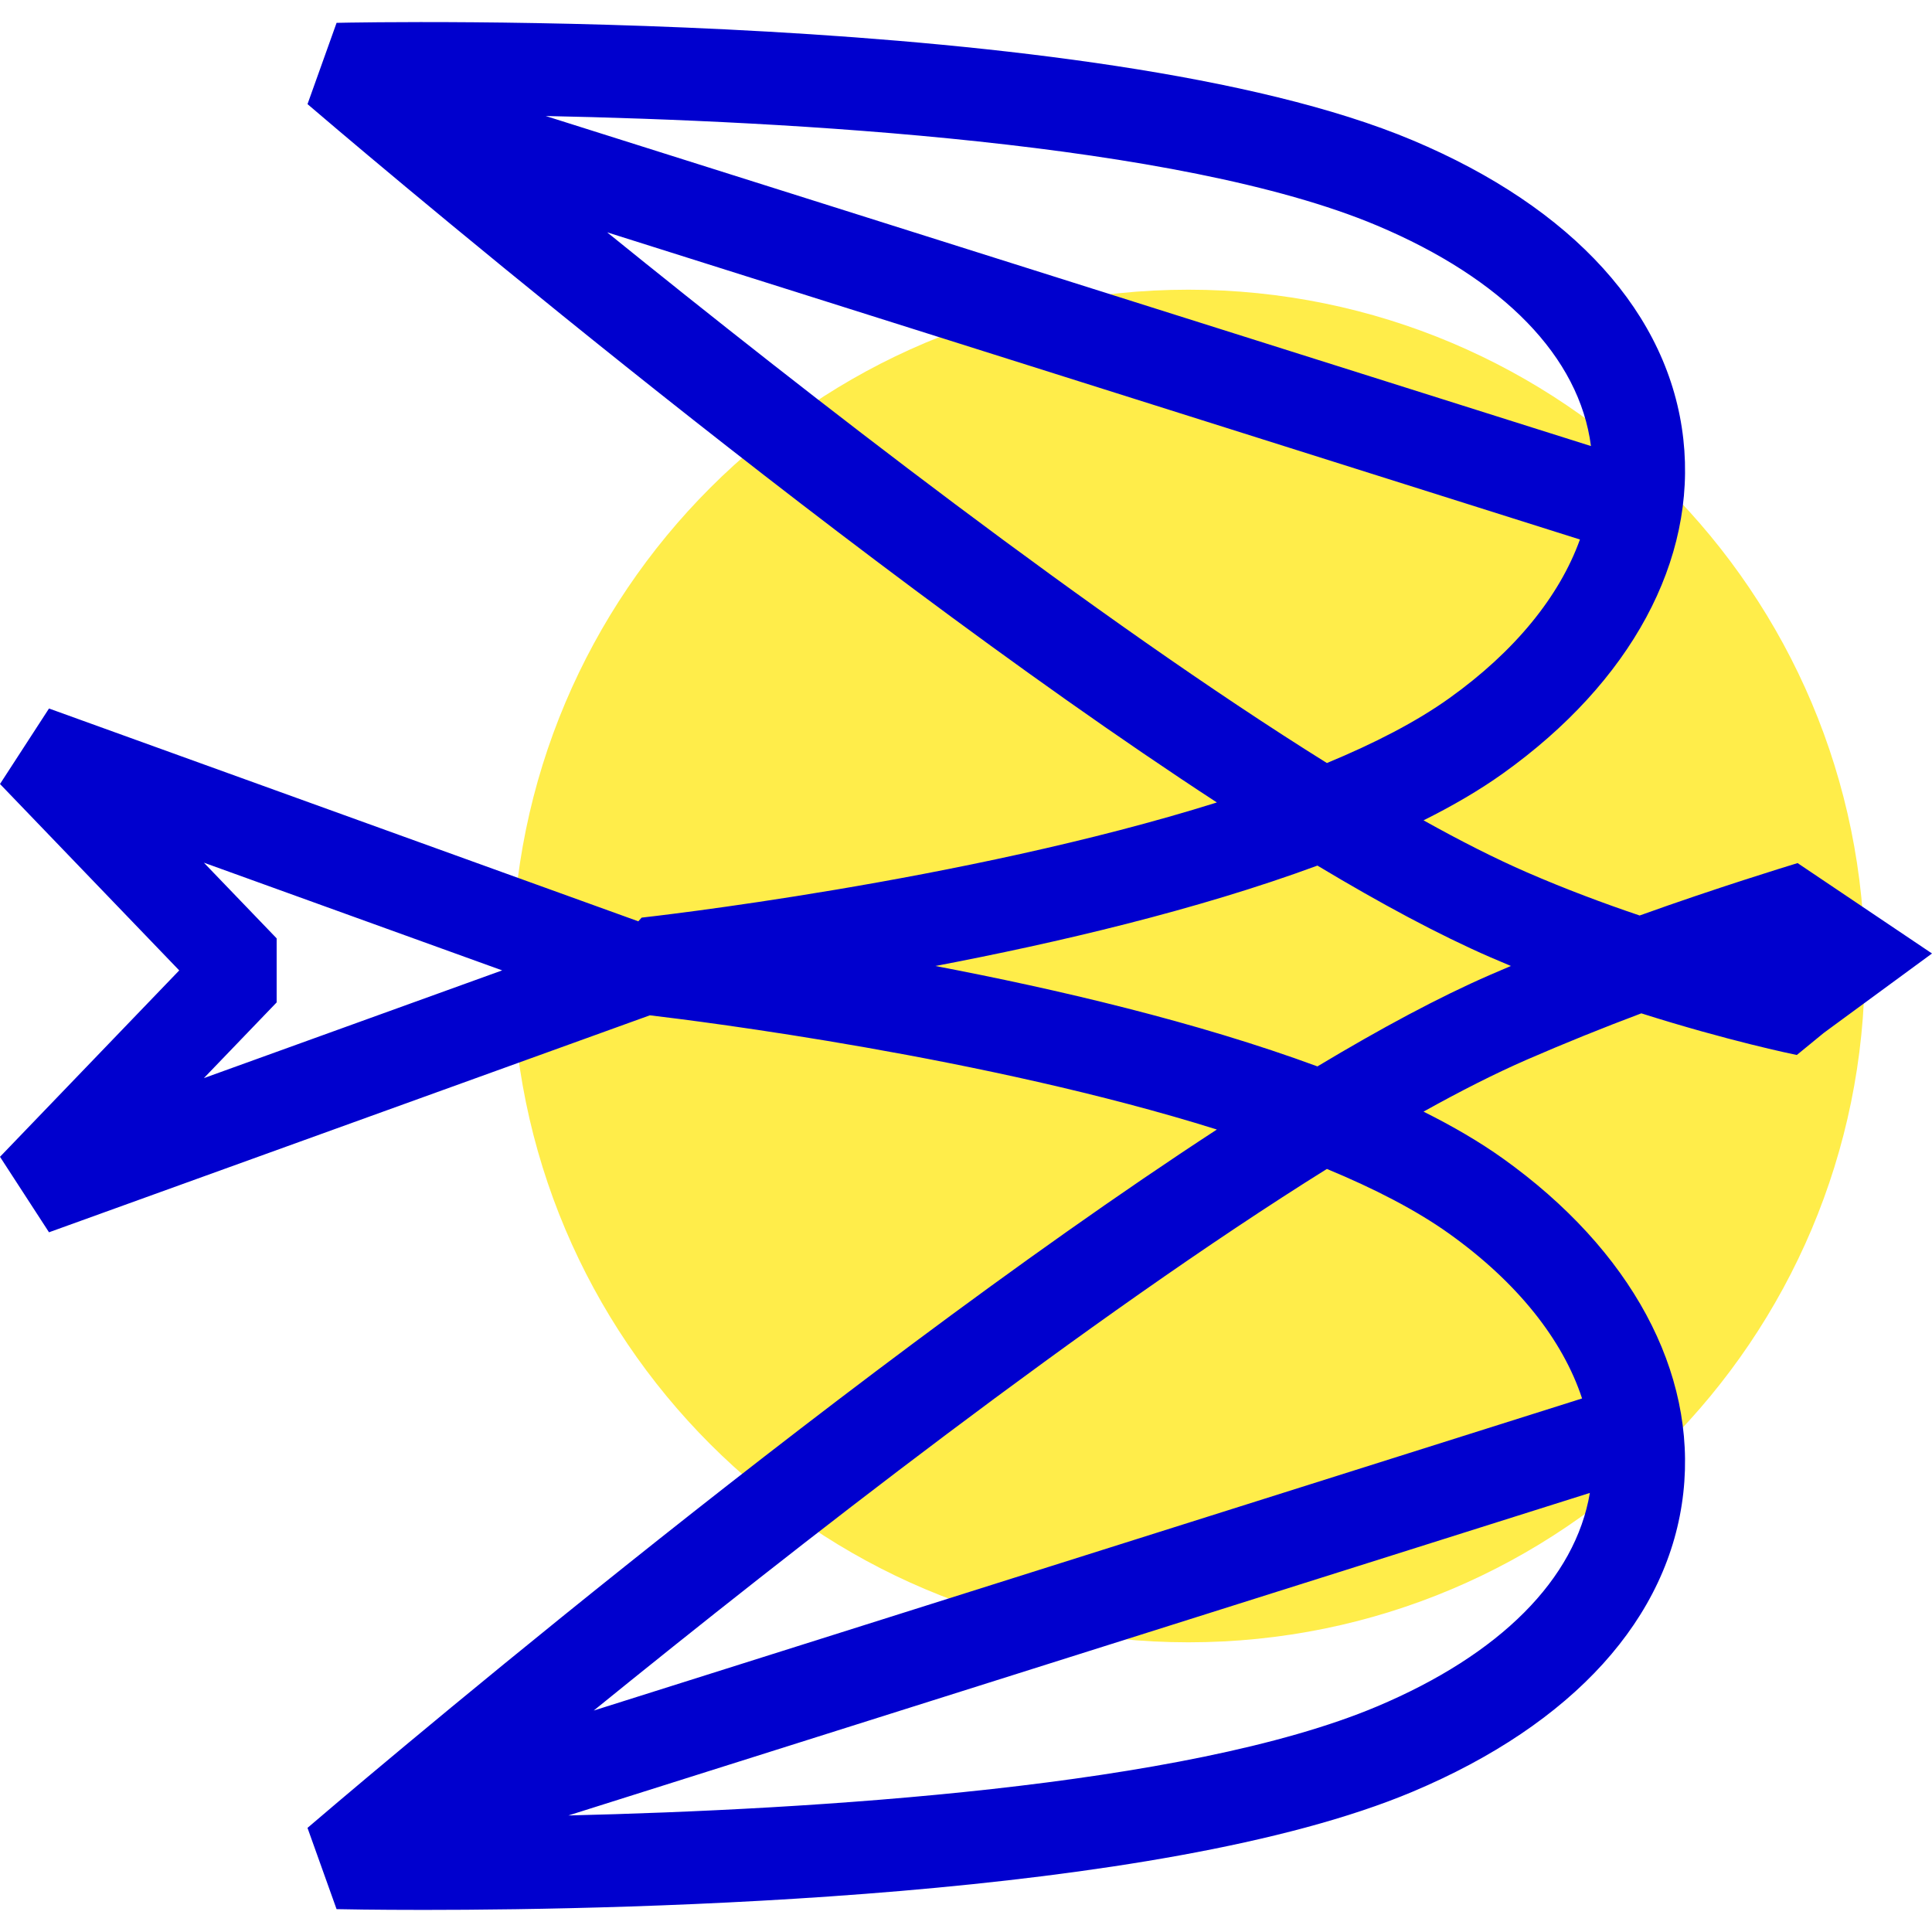 <?xml version="1.0" encoding="UTF-8"?> <!-- Generator: Adobe Illustrator 15.1.0, SVG Export Plug-In . SVG Version: 6.00 Build 0) --> <svg xmlns="http://www.w3.org/2000/svg" xmlns:xlink="http://www.w3.org/1999/xlink" version="1.1" id="Слой_1" x="0px" y="0px" width="160px" height="160px" viewBox="0 0 160 160" xml:space="preserve"> <path fill="#FFED4A" d="M154.434,80c0,30.933-25.076,56.009-56.009,56.009c-30.933,0-56.009-25.076-56.009-56.009 c0-30.933,25.076-56.009,56.009-56.009C129.358,23.991,154.434,49.067,154.434,80"></path> <path fill="#0000CE" d="M135.928,83.921c7.179,2.277,12.538,3.379,12.876,3.449l2.242-1.836L160,78.964l-11.132-7.487l-0.429,0.133 c-0.275,0.084-6.32,1.929-12.65,4.208c-2.96-0.999-6.146-2.188-9.327-3.57c-2.614-1.137-5.491-2.594-8.571-4.311 c2.432-1.212,4.649-2.506,6.575-3.882c10.61-7.578,16.056-17.668,14.941-27.685c-1.154-10.36-9.114-19.151-22.415-24.75 C90.948,0.652,30.436,1.834,27.874,1.892l-2.407,6.731c2.154,1.846,42.984,36.749,75.31,57.834 c-20.998,6.584-47.281,9.498-47.639,9.537l-0.275,0.306L4.058,58.675L0,64.927l14.843,15.438L0,95.802l4.058,6.251l49.76-17.969 c4.251,0.5,27.8,3.451,46.958,9.458c-32.326,21.086-73.156,55.989-75.31,57.835l2.407,6.73c0.492,0.011,3.111,0.063,7.21,0.063 c17.285,0,60.857-0.927,81.908-9.79c13.301-5.601,21.261-14.392,22.415-24.752c1.115-10.016-4.331-20.106-14.941-27.686 c-1.926-1.375-4.143-2.669-6.575-3.881c3.078-1.715,5.958-3.174,8.571-4.311C129.567,86.401,132.747,85.115,135.928,83.921 M131.757,36.941L45.196,9.608c20.023,0.409,52.467,2.176,68.826,9.064C124.523,23.094,130.801,29.574,131.757,36.941 M50.28,19.24 l80.563,25.439c-1.691,4.705-5.393,9.269-10.825,13.148c-2.743,1.96-6.217,3.745-10.13,5.364 C90.726,51.238,66.834,32.638,50.28,19.24 M16.884,89.285l6.027-6.269v-5.305l-6.027-6.268l24.703,8.92L16.884,89.285z M114.022,141.328c-15.852,6.675-46.827,8.54-66.95,9.021l84.594-26.712C130.462,130.765,124.247,137.022,114.022,141.328 M120.018,102.172c5.622,4.016,9.398,8.765,11.002,13.643L49.17,141.66c16.582-13.455,41.119-32.627,60.717-44.853 C113.801,98.427,117.275,100.213,120.018,102.172 M123.41,80.733c-4.238,1.842-9.087,4.449-14.306,7.582 C99.124,84.632,87.479,81.908,77.46,80c10.019-1.908,21.664-4.632,31.644-8.315c5.219,3.133,10.068,5.739,14.306,7.583 c0.573,0.249,1.146,0.492,1.717,0.729C124.553,80.24,123.98,80.485,123.41,80.733"></path> </svg> 